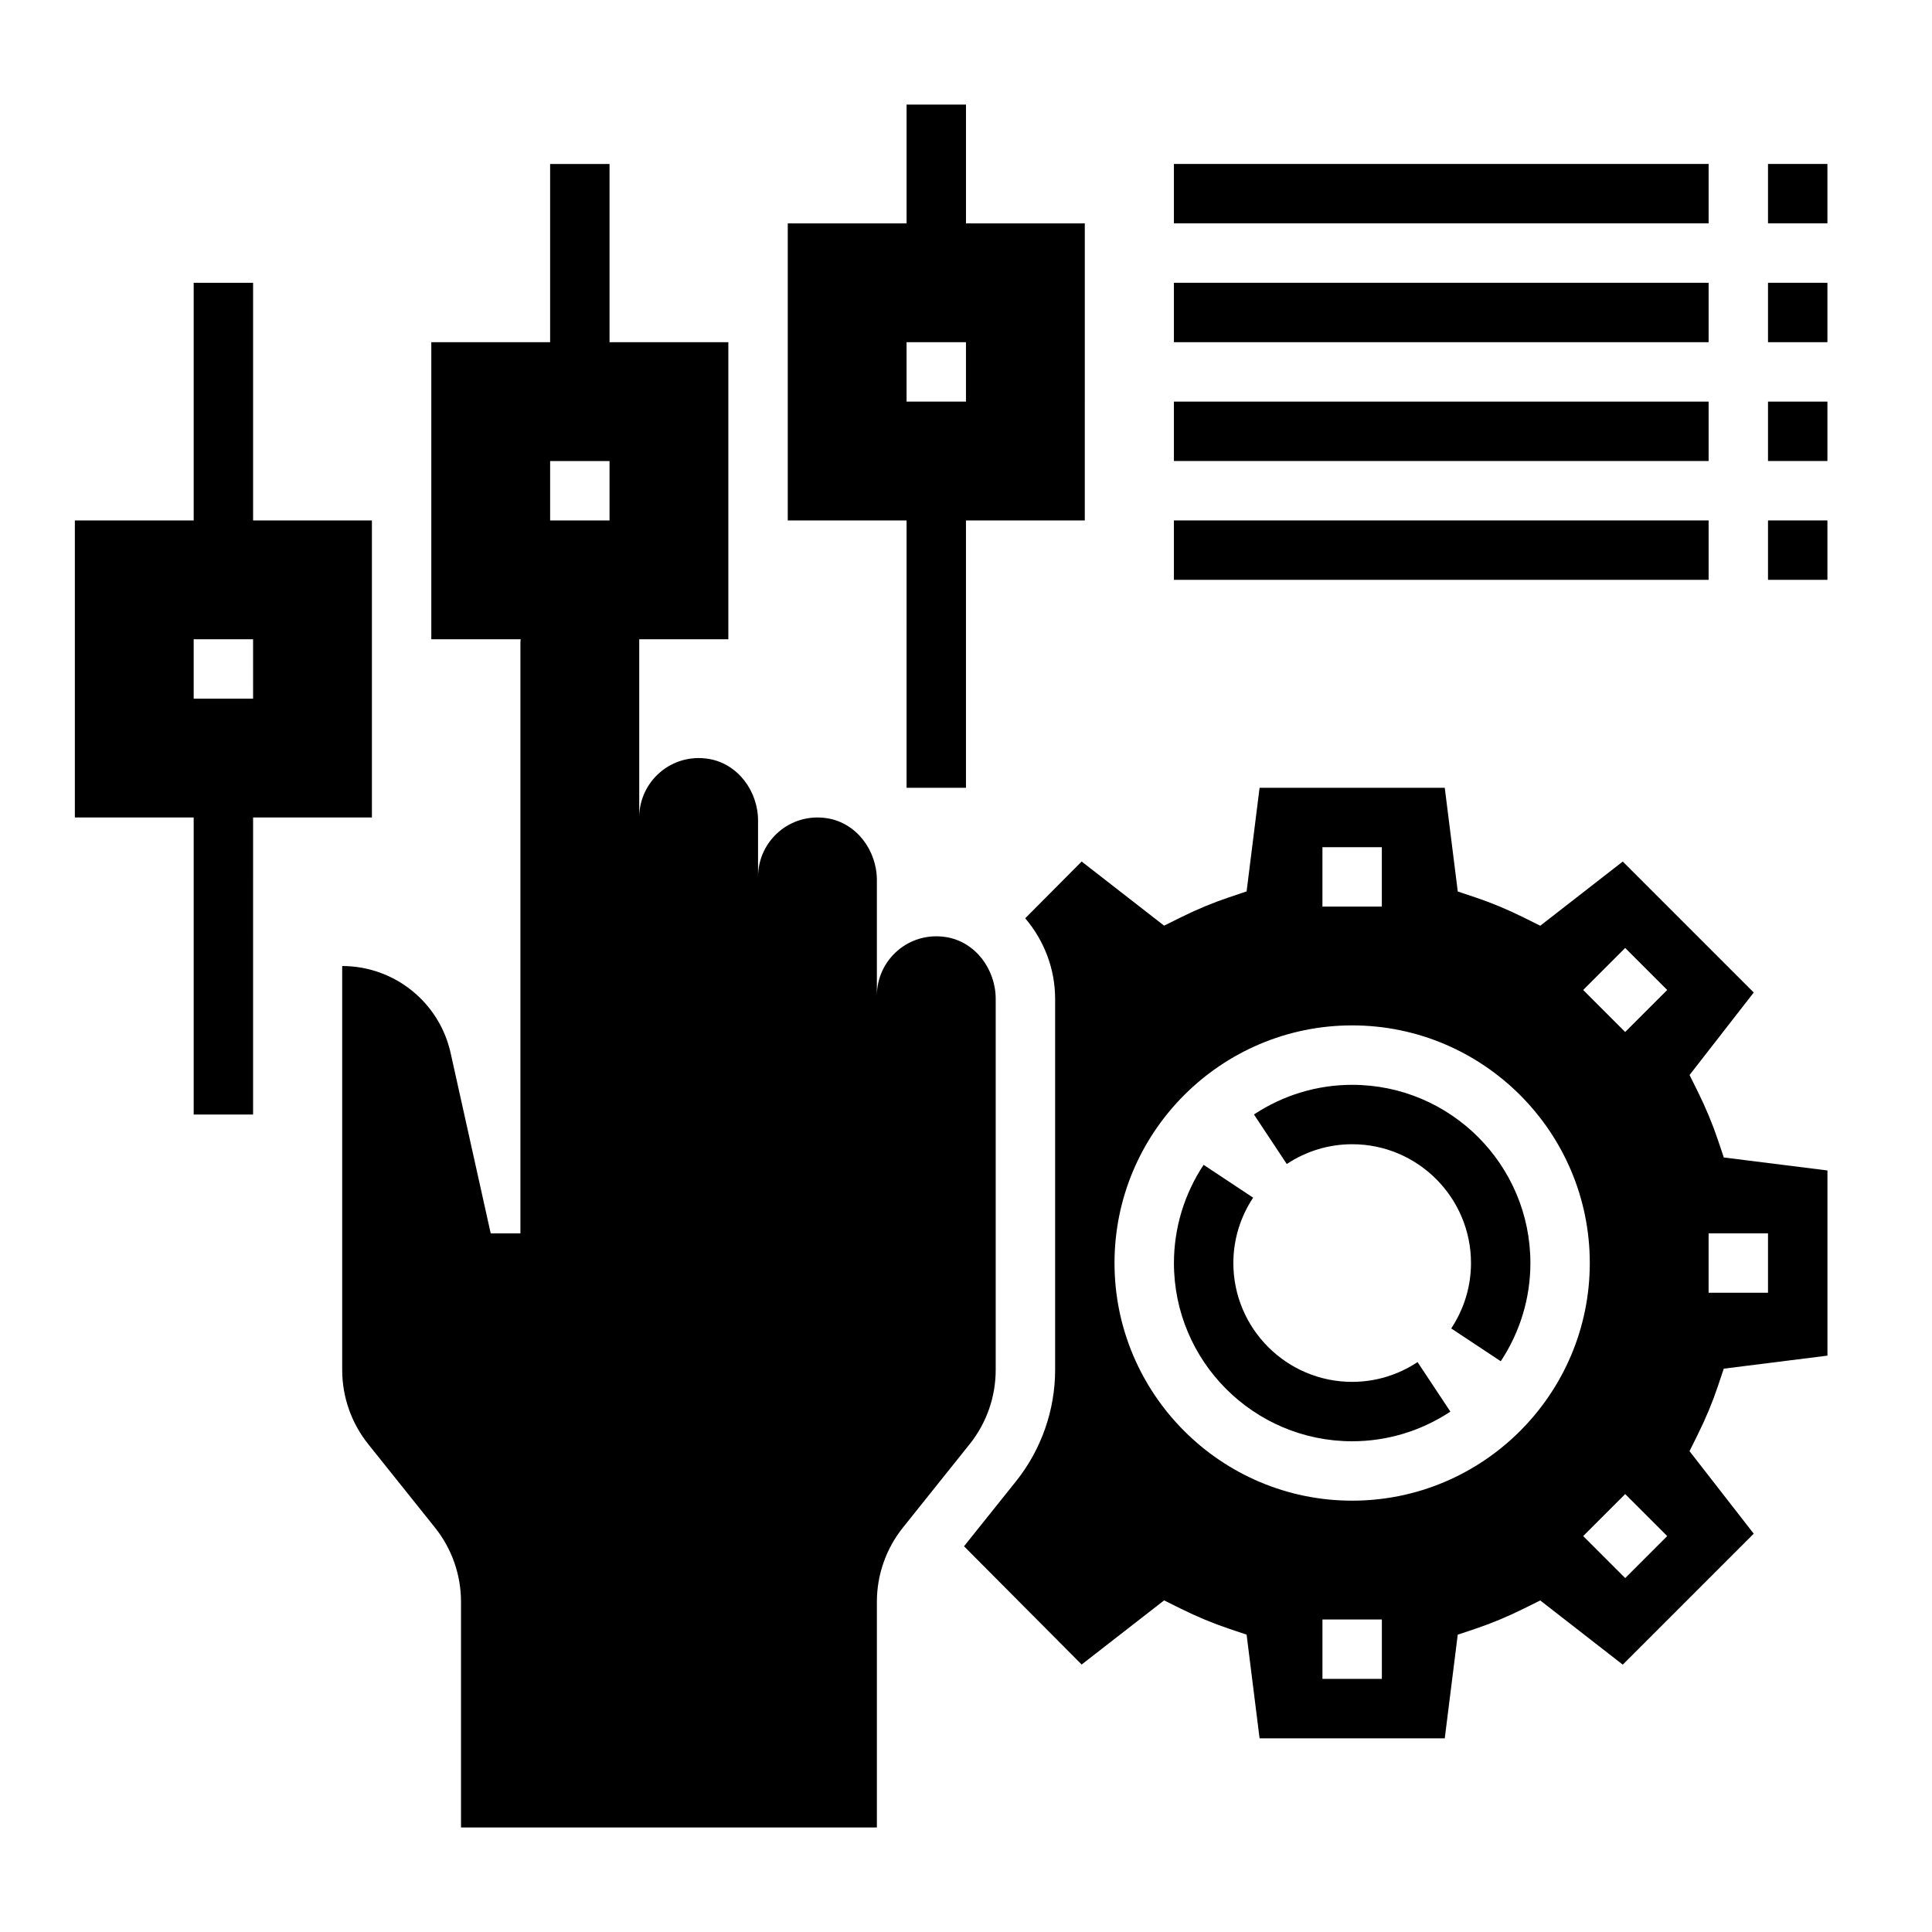 <?xml version="1.0" encoding="UTF-8"?>
<!-- Uploaded to: ICON Repo, www.svgrepo.com, Generator: ICON Repo Mixer Tools -->
<svg fill="#000000" width="800px" height="800px" version="1.1" viewBox="144 144 512 512" xmlns="http://www.w3.org/2000/svg">
 <g>
  <path d="m407.87 507.04v-98.32c0-7.84-5.359-15.113-13.098-16.375-9.867-1.605-18.391 5.965-18.391 15.531v-30.645c0-7.84-5.359-15.113-13.098-16.375-9.867-1.605-18.391 5.965-18.391 15.531v-14.902c0-7.84-5.359-15.113-13.098-16.375-9.863-1.605-18.391 5.969-18.391 15.531v-47.23h23.617v-78.719h-31.488v-47.234h-15.742v47.23h-31.488v78.719h23.688c-0.02 0.289-0.074 0.562-0.074 0.848v156.6h-7.871l-10.621-47.793c-2.992-13.477-14.941-23.055-28.738-23.055v107.04c0 7.148 2.434 14.082 6.902 19.672l17.688 22.113c4.465 5.578 6.898 12.516 6.898 19.664v59.805h110.21v-59.805c0-7.148 2.434-14.082 6.902-19.672l17.688-22.113c4.465-5.582 6.898-12.516 6.898-19.664zm-118.08-240.86h15.742v15.742h-15.742z"/>
  <path d="m384.25 352.77h15.742v-70.848h31.488l0.004-78.719h-31.488v-31.488h-15.742v31.488h-31.488v78.719h31.488zm0-118.08h15.742v15.742h-15.742z"/>
  <path d="m242.56 281.92h-31.488v-62.977h-15.746v62.977h-31.488v78.719h31.488v78.719h15.742l0.004-78.719h31.488zm-31.488 47.23h-15.746v-15.742h15.742z"/>
  <path d="m612.54 281.92h15.742v15.742h-15.742z"/>
  <path d="m455.1 281.92h141.7v15.742h-141.7z"/>
  <path d="m612.54 250.43h15.742v15.742h-15.742z"/>
  <path d="m455.1 250.43h141.7v15.742h-141.7z"/>
  <path d="m612.54 218.94h15.742v15.742h-15.742z"/>
  <path d="m455.1 218.94h141.7v15.742h-141.7z"/>
  <path d="m612.54 187.45h15.742v15.742h-15.742z"/>
  <path d="m455.1 187.45h141.7v15.742h-141.7z"/>
  <path d="m502.34 431.49c-9.266 0-18.262 2.723-26.031 7.856l8.699 13.129c5.176-3.43 11.168-5.242 17.332-5.242 17.367 0 31.488 14.121 31.488 31.488 0 6.164-1.812 12.156-5.242 17.328l13.129 8.699c5.133-7.766 7.856-16.762 7.856-26.027 0-26.047-21.184-47.23-47.23-47.23z"/>
  <path d="m502.34 510.21c-17.367 0-31.488-14.121-31.488-31.488 0-6.164 1.812-12.156 5.242-17.328l-13.129-8.699c-5.133 7.766-7.859 16.762-7.859 26.027 0 26.047 21.184 47.23 47.23 47.23 9.266 0 18.262-2.723 26.031-7.856l-8.699-13.129c-5.176 3.43-11.164 5.242-17.328 5.242z"/>
  <path d="m599.25 446.06c-1.418-4.211-3.195-8.5-5.305-12.746l-2.195-4.426 17.012-21.867-34.707-34.707-21.867 17.012-4.426-2.195c-4.242-2.109-8.535-3.891-12.746-5.305l-4.691-1.574-3.449-27.484h-49.074l-3.441 27.465-4.691 1.574c-4.211 1.418-8.5 3.195-12.746 5.305l-4.426 2.195-21.852-16.996-14.957 15.043c4.926 5.773 7.93 13.285 7.93 21.359v98.312c0 10.684-3.676 21.16-10.352 29.512l-13.793 17.238 31.172 31.34 21.852-16.996 4.426 2.195c4.242 2.109 8.535 3.891 12.746 5.305l4.691 1.574 3.441 27.48h49.074l3.441-27.465 4.691-1.574c4.211-1.418 8.5-3.195 12.746-5.305l4.426-2.195 21.867 17.012 34.707-34.707-17.012-21.867 2.195-4.426c2.109-4.242 3.891-8.535 5.305-12.746l1.574-4.691 27.477-3.453v-49.074l-27.465-3.441zm-104.79-77.547h15.742v15.742h-15.742zm15.746 220.41h-15.742v-15.742h15.742zm-7.871-47.23c-34.723 0-62.977-28.254-62.977-62.977s28.254-62.977 62.977-62.977c34.723 0 62.977 28.254 62.977 62.977s-28.254 62.977-62.977 62.977zm72.359 20.516-11.133-11.133 11.133-11.133 11.133 11.133zm0-144.72-11.133-11.133 11.133-11.133 11.133 11.133zm37.848 69.102h-15.742v-15.742h15.742z"/>
 </g>
</svg>